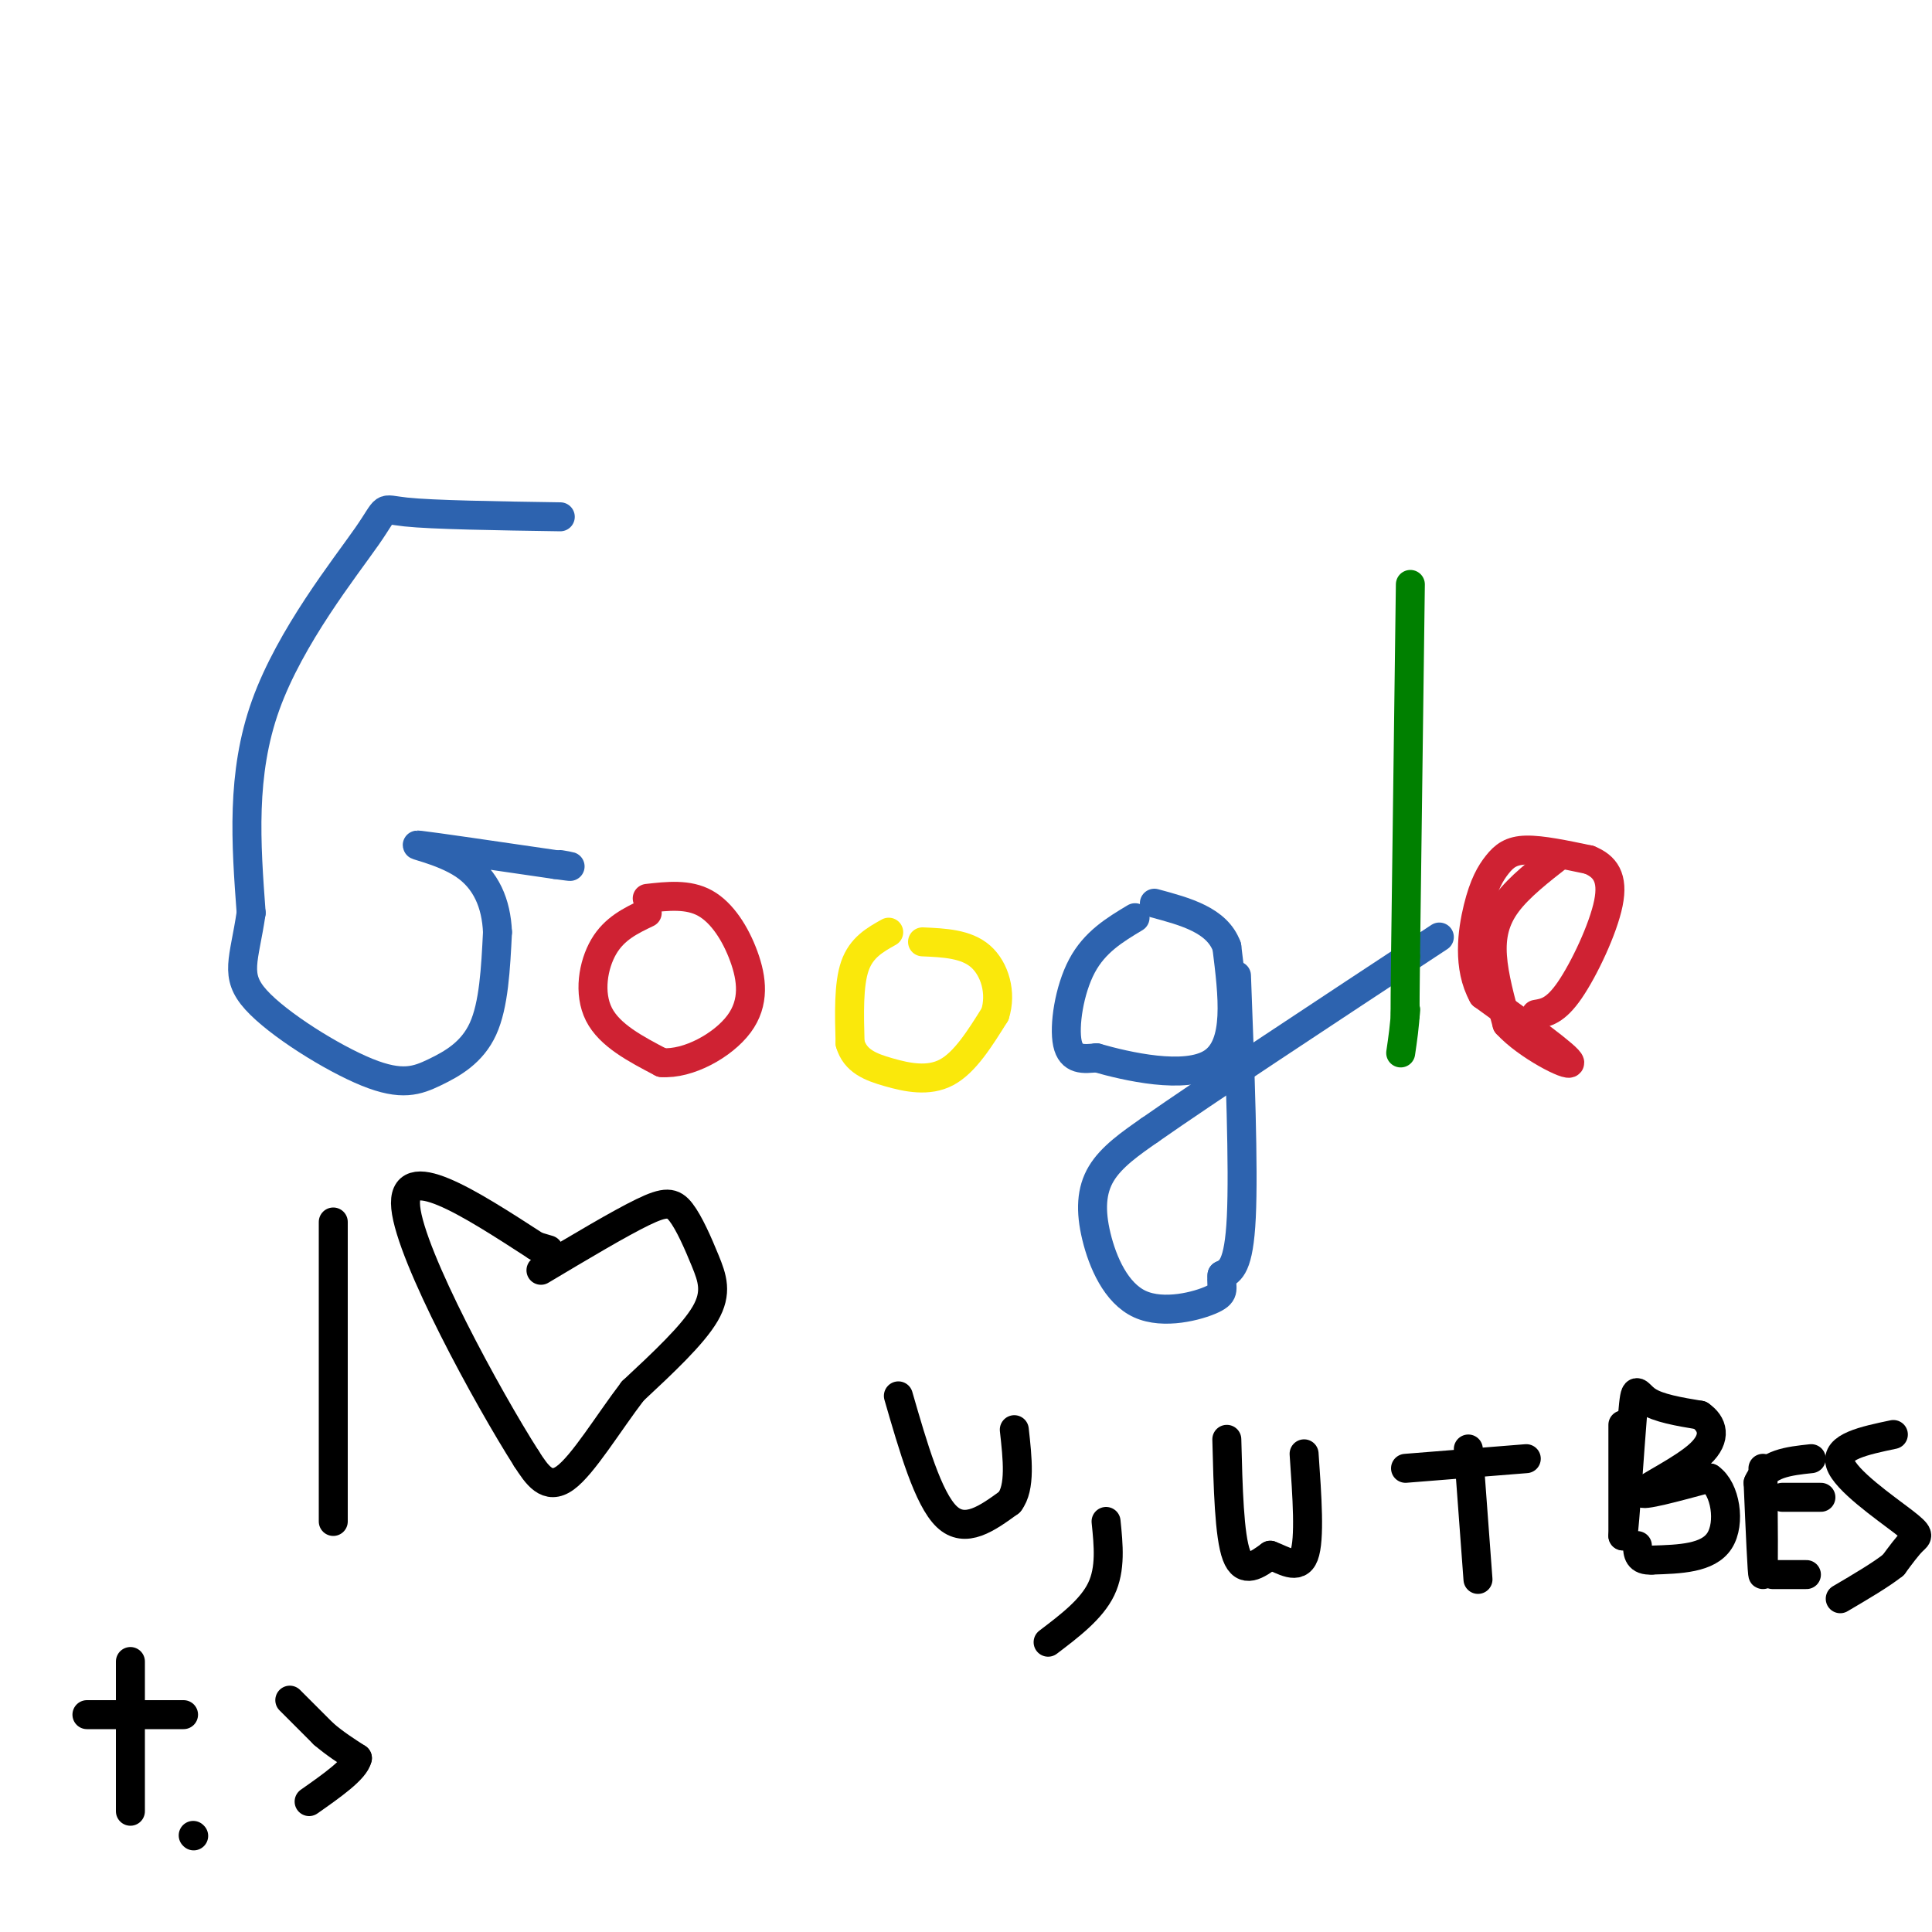 <svg viewBox='0 0 400 400' version='1.1' xmlns='http://www.w3.org/2000/svg' xmlns:xlink='http://www.w3.org/1999/xlink'><g fill='none' stroke='#2d63af' stroke-width='6' stroke-linecap='round' stroke-linejoin='round'><path d='M116,107c-13.226,-0.202 -26.452,-0.405 -32,-1c-5.548,-0.595 -3.417,-1.583 -8,5c-4.583,6.583 -15.881,20.738 -21,35c-5.119,14.262 -4.060,28.631 -3,43'/><path d='M52,189c-1.446,9.840 -3.562,12.941 1,18c4.562,5.059 15.800,12.078 23,15c7.200,2.922 10.362,1.748 14,0c3.638,-1.748 7.754,-4.071 10,-9c2.246,-4.929 2.623,-12.465 3,-20'/><path d='M103,193c-0.250,-5.976 -2.375,-10.917 -7,-14c-4.625,-3.083 -11.750,-4.310 -9,-4c2.750,0.310 15.375,2.155 28,4'/><path d='M115,179c4.833,0.667 2.917,0.333 1,0'/></g>
<g fill='none' stroke='#cf2233' stroke-width='6' stroke-linecap='round' stroke-linejoin='round'><path d='M134,189c-3.400,1.622 -6.800,3.244 -9,7c-2.200,3.756 -3.200,9.644 -1,14c2.200,4.356 7.600,7.178 13,10'/><path d='M137,220c5.485,0.411 12.697,-3.560 16,-8c3.303,-4.440 2.697,-9.349 1,-14c-1.697,-4.651 -4.485,-9.043 -8,-11c-3.515,-1.957 -7.758,-1.478 -12,-1'/></g>
<g fill='none' stroke='#fae80b' stroke-width='6' stroke-linecap='round' stroke-linejoin='round'><path d='M184,193c-2.833,1.583 -5.667,3.167 -7,7c-1.333,3.833 -1.167,9.917 -1,16'/><path d='M176,216c1.060,3.690 4.208,4.917 8,6c3.792,1.083 8.226,2.024 12,0c3.774,-2.024 6.887,-7.012 10,-12'/><path d='M206,210c1.422,-4.400 -0.022,-9.400 -3,-12c-2.978,-2.600 -7.489,-2.800 -12,-3'/></g>
<g fill='none' stroke='#2d63af' stroke-width='6' stroke-linecap='round' stroke-linejoin='round'><path d='M235,190c-4.178,2.511 -8.356,5.022 -11,10c-2.644,4.978 -3.756,12.422 -3,16c0.756,3.578 3.378,3.289 6,3'/><path d='M227,219c6.133,1.756 18.467,4.644 24,1c5.533,-3.644 4.267,-13.822 3,-24'/><path d='M254,196c-2.000,-5.500 -8.500,-7.250 -15,-9'/><path d='M256,202c0.750,19.833 1.500,39.667 1,50c-0.500,10.333 -2.250,11.167 -4,12'/><path d='M253,264c-0.303,2.749 0.938,3.621 -2,5c-2.938,1.379 -10.056,3.267 -15,1c-4.944,-2.267 -7.716,-8.687 -9,-14c-1.284,-5.313 -1.081,-9.518 1,-13c2.081,-3.482 6.041,-6.241 10,-9'/><path d='M238,234c11.667,-8.167 35.833,-24.083 60,-40'/></g>
<g fill='none' stroke='#008000' stroke-width='6' stroke-linecap='round' stroke-linejoin='round'><path d='M292,121c0.000,0.000 -1.000,77.000 -1,77'/><path d='M291,198c-0.167,14.667 -0.083,12.833 0,11'/><path d='M291,209c-0.167,3.333 -0.583,6.167 -1,9'/></g>
<g fill='none' stroke='#cf2233' stroke-width='6' stroke-linecap='round' stroke-linejoin='round'><path d='M323,177c-4.244,3.311 -8.489,6.622 -11,10c-2.511,3.378 -3.289,6.822 -3,11c0.289,4.178 1.644,9.089 3,14'/><path d='M312,212c4.156,4.578 13.044,9.022 13,8c-0.044,-1.022 -9.022,-7.511 -18,-14'/><path d='M307,206c-3.199,-5.751 -2.198,-13.129 -1,-18c1.198,-4.871 2.592,-7.234 4,-9c1.408,-1.766 2.831,-2.933 6,-3c3.169,-0.067 8.085,0.967 13,2'/><path d='M329,178c3.310,1.333 5.083,3.667 4,9c-1.083,5.333 -5.024,13.667 -8,18c-2.976,4.333 -4.988,4.667 -7,5'/></g>
<g fill='none' stroke='#000000' stroke-width='6' stroke-linecap='round' stroke-linejoin='round'><path d='M69,253c0.000,0.000 0.000,62.000 0,62'/><path d='M112,263c8.097,-4.831 16.195,-9.662 21,-12c4.805,-2.338 6.319,-2.183 8,0c1.681,2.183 3.530,6.396 5,10c1.470,3.604 2.563,6.601 0,11c-2.563,4.399 -8.781,10.199 -15,16'/><path d='M131,288c-5.089,6.667 -10.311,15.333 -14,18c-3.689,2.667 -5.844,-0.667 -8,-4'/><path d='M109,302c-8.000,-12.533 -24.000,-41.867 -25,-52c-1.000,-10.133 13.000,-1.067 27,8'/><path d='M111,258c4.500,1.333 2.250,0.667 0,0'/><path d='M186,289c3.083,10.667 6.167,21.333 10,25c3.833,3.667 8.417,0.333 13,-3'/><path d='M209,311c2.333,-3.000 1.667,-9.000 1,-15'/><path d='M229,315c0.500,4.917 1.000,9.833 -1,14c-2.000,4.167 -6.500,7.583 -11,11'/><path d='M254,298c0.250,10.000 0.500,20.000 2,24c1.500,4.000 4.250,2.000 7,0'/><path d='M263,322c2.644,0.933 5.756,3.267 7,0c1.244,-3.267 0.622,-12.133 0,-21'/><path d='M304,300c0.000,0.000 2.000,27.000 2,27'/><path d='M291,304c0.000,0.000 25.000,-2.000 25,-2'/><path d='M336,295c0.000,0.000 0.000,23.000 0,23'/><path d='M336,318c0.405,-1.881 1.417,-18.083 2,-25c0.583,-6.917 0.738,-4.548 3,-3c2.262,1.548 6.631,2.274 11,3'/><path d='M352,293c2.583,1.762 3.542,4.667 0,8c-3.542,3.333 -11.583,7.095 -12,8c-0.417,0.905 6.792,-1.048 14,-3'/><path d='M354,306c3.244,2.244 4.356,9.356 2,13c-2.356,3.644 -8.178,3.822 -14,4'/><path d='M342,323c-2.833,0.167 -2.917,-1.417 -3,-3'/><path d='M365,304c0.083,10.750 0.167,21.500 0,22c-0.167,0.500 -0.583,-9.250 -1,-19'/><path d='M364,307c1.667,-4.000 6.333,-4.500 11,-5'/><path d='M369,310c0.000,0.000 8.000,0.000 8,0'/><path d='M367,326c0.000,0.000 7.000,0.000 7,0'/><path d='M392,297c-6.036,1.268 -12.071,2.536 -11,6c1.071,3.464 9.250,9.125 13,12c3.750,2.875 3.071,2.964 2,4c-1.071,1.036 -2.536,3.018 -4,5'/><path d='M392,324c-2.500,2.000 -6.750,4.500 -11,7'/><path d='M27,344c0.000,0.000 0.000,31.000 0,31'/><path d='M18,355c0.000,0.000 20.000,0.000 20,0'/><path d='M40,380c0.000,0.000 0.100,0.100 0.1,0.1'/><path d='M60,352c0.000,0.000 7.000,7.000 7,7'/><path d='M67,359c2.333,2.000 4.667,3.500 7,5'/><path d='M74,364c-0.500,2.333 -5.250,5.667 -10,9'/></g>
</svg>